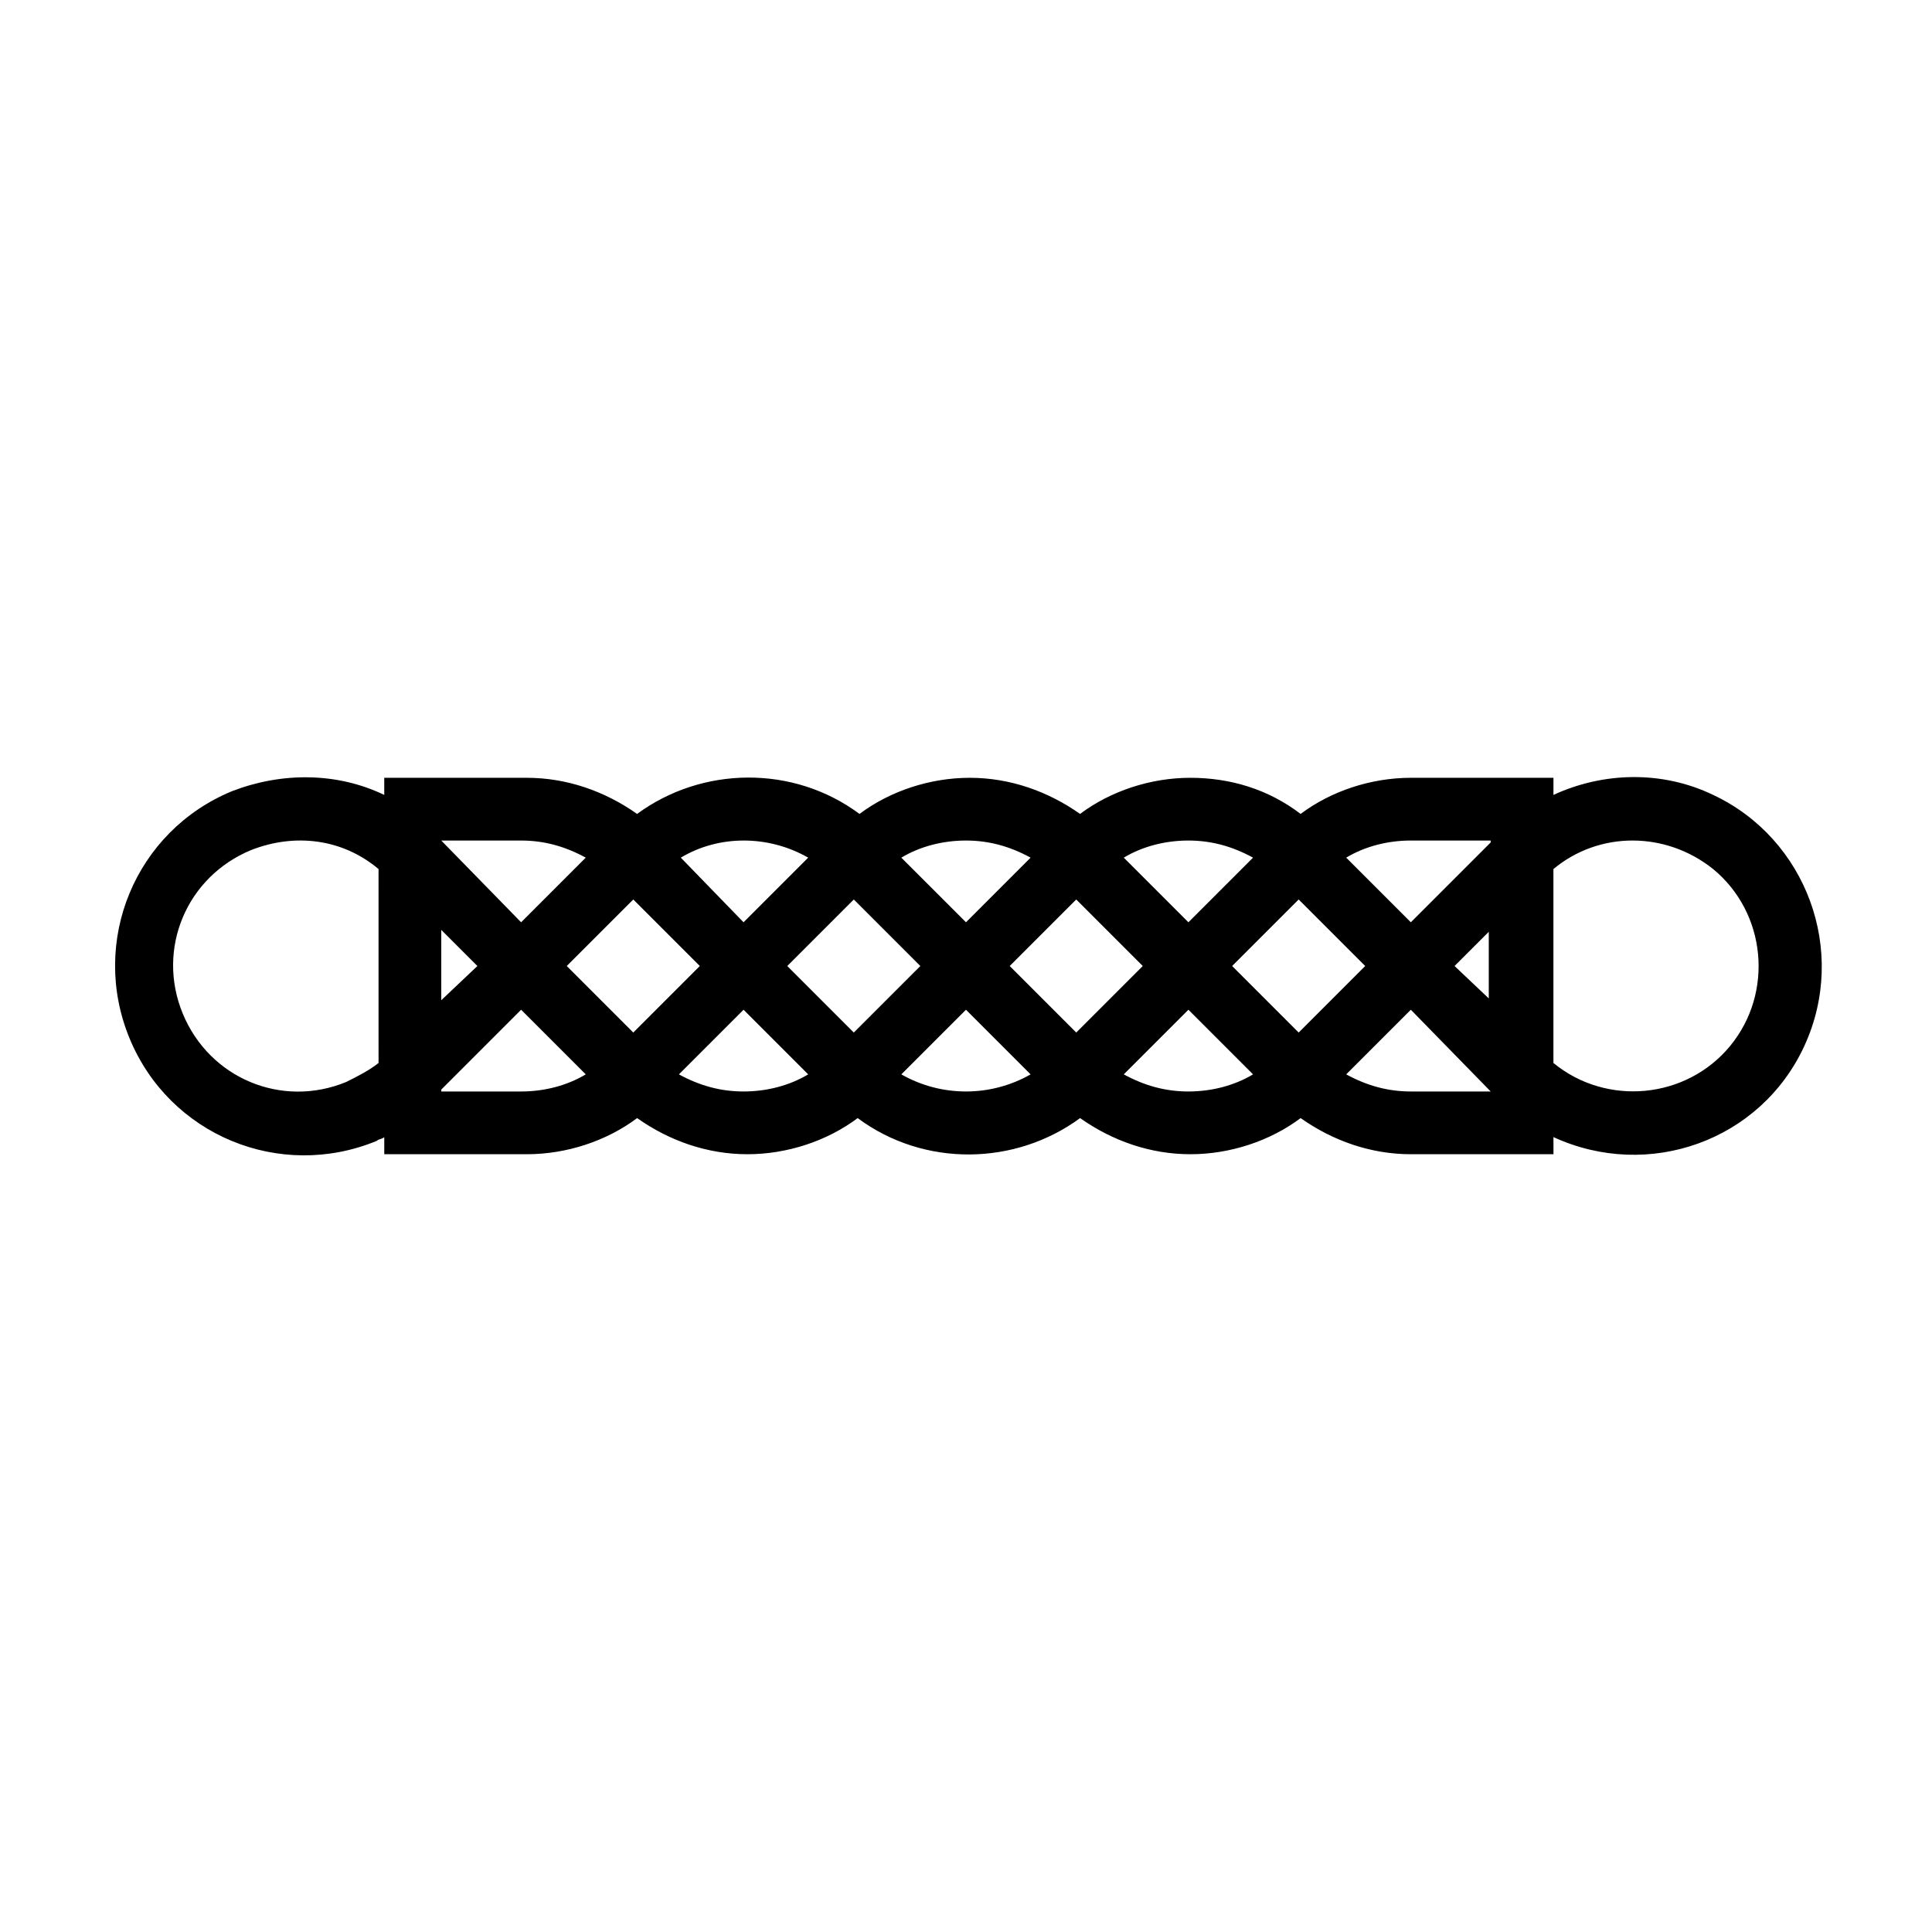 <?xml version="1.0" encoding="UTF-8"?>
<!-- Uploaded to: ICON Repo, www.iconrepo.com, Generator: ICON Repo Mixer Tools -->
<svg fill="#000000" width="800px" height="800px" version="1.1" viewBox="144 144 512 512" xmlns="http://www.w3.org/2000/svg">
 <path d="m598 354.66c-13.602-6.551-29.223-6.047-42.32 0v-4.535h-37.785c-10.578 0-21.16 3.527-29.223 9.574-8.566-6.551-18.641-9.574-29.223-9.574-10.578 0-21.16 3.527-29.223 9.574-8.566-6.047-18.641-9.574-29.223-9.574-10.578 0-21.16 3.527-29.223 9.574-17.633-13.098-41.816-12.594-58.945 0-8.566-6.047-18.641-9.574-29.223-9.574h-37.785l0.008 4.535c-12.594-6.047-27.207-6.047-40.305-1.008-25.695 10.578-37.785 39.801-27.207 65.496 10.578 25.695 39.801 37.785 65.496 27.207 0.504-0.504 1.512-0.504 2.016-1.008v4.535h37.785c10.578 0 21.16-3.527 29.223-9.574 8.566 6.047 18.641 9.574 29.223 9.574 10.578 0 21.16-3.527 29.223-9.574 17.633 13.098 41.816 12.594 58.945 0 8.566 6.047 18.641 9.574 29.223 9.574 10.578 0 21.16-3.527 29.223-9.574 8.566 6.047 18.641 9.574 29.223 9.574h37.785l-0.008-4.539c25.191 11.586 54.914 1.008 66.504-24.184 11.586-25.188 0.504-54.914-24.184-66.5zm-353.68 71.035c-2.519 2.016-5.543 3.527-8.566 5.039-17.129 7.055-36.273-1.008-43.328-18.137-7.055-17.129 1.008-36.273 18.137-43.328 11.586-4.535 24.184-3.023 33.754 5.039zm214.62-58.945c6.047 0 11.586 1.512 17.129 4.535l-17.129 17.129-17.129-17.129c5.035-3.023 11.082-4.535 17.129-4.535zm-76.078 4.535c5.039-3.023 11.082-4.535 17.129-4.535s11.586 1.512 17.129 4.535l-17.125 17.129zm-24.684 0-17.129 17.129-16.629-17.129c10.078-6.047 23.176-6.047 33.758 0zm-58.945 0m-38.293-4.535h21.16c6.047 0 11.586 1.512 17.129 4.535l-17.129 17.129zm0 42.32v-18.641l9.574 9.574zm38.293 19.648c-5.039 3.023-11.082 4.535-17.129 4.535h-21.16v-0.504l21.16-21.16zm12.594-11.082-17.633-17.633 17.633-17.633 17.633 17.633zm46.352 11.082c-5.039 3.023-11.082 4.535-17.129 4.535-6.047 0-11.586-1.512-17.129-4.535l17.129-17.129zm-5.543-28.715 17.633-17.633 17.633 17.633-17.633 17.633zm30.227 28.715 17.129-17.129 17.129 17.129c-10.578 6.047-23.676 6.047-34.258 0zm46.352-11.082-17.633-17.633 17.633-17.633 17.633 17.633zm46.855 11.082c-5.039 3.023-11.082 4.535-17.129 4.535-6.047 0-11.586-1.512-17.129-4.535l17.129-17.129zm12.09-11.082-17.633-17.633 17.633-17.633 17.633 17.633zm50.887 15.617h-21.16c-6.047 0-11.586-1.512-17.129-4.535l17.129-17.129zm0-24.184-9.574-9.066 9.07-9.07v18.137zm-21.16-20.656-17.129-17.129c5.039-3.023 11.082-4.535 17.129-4.535h21.16v0.504zm84.641 32.75c-11.586 14.105-32.746 16.121-46.855 4.535v-51.391c12.09-10.078 29.727-10.078 42.32 0 14.105 11.586 16.121 32.746 4.535 46.855z"/>
</svg>